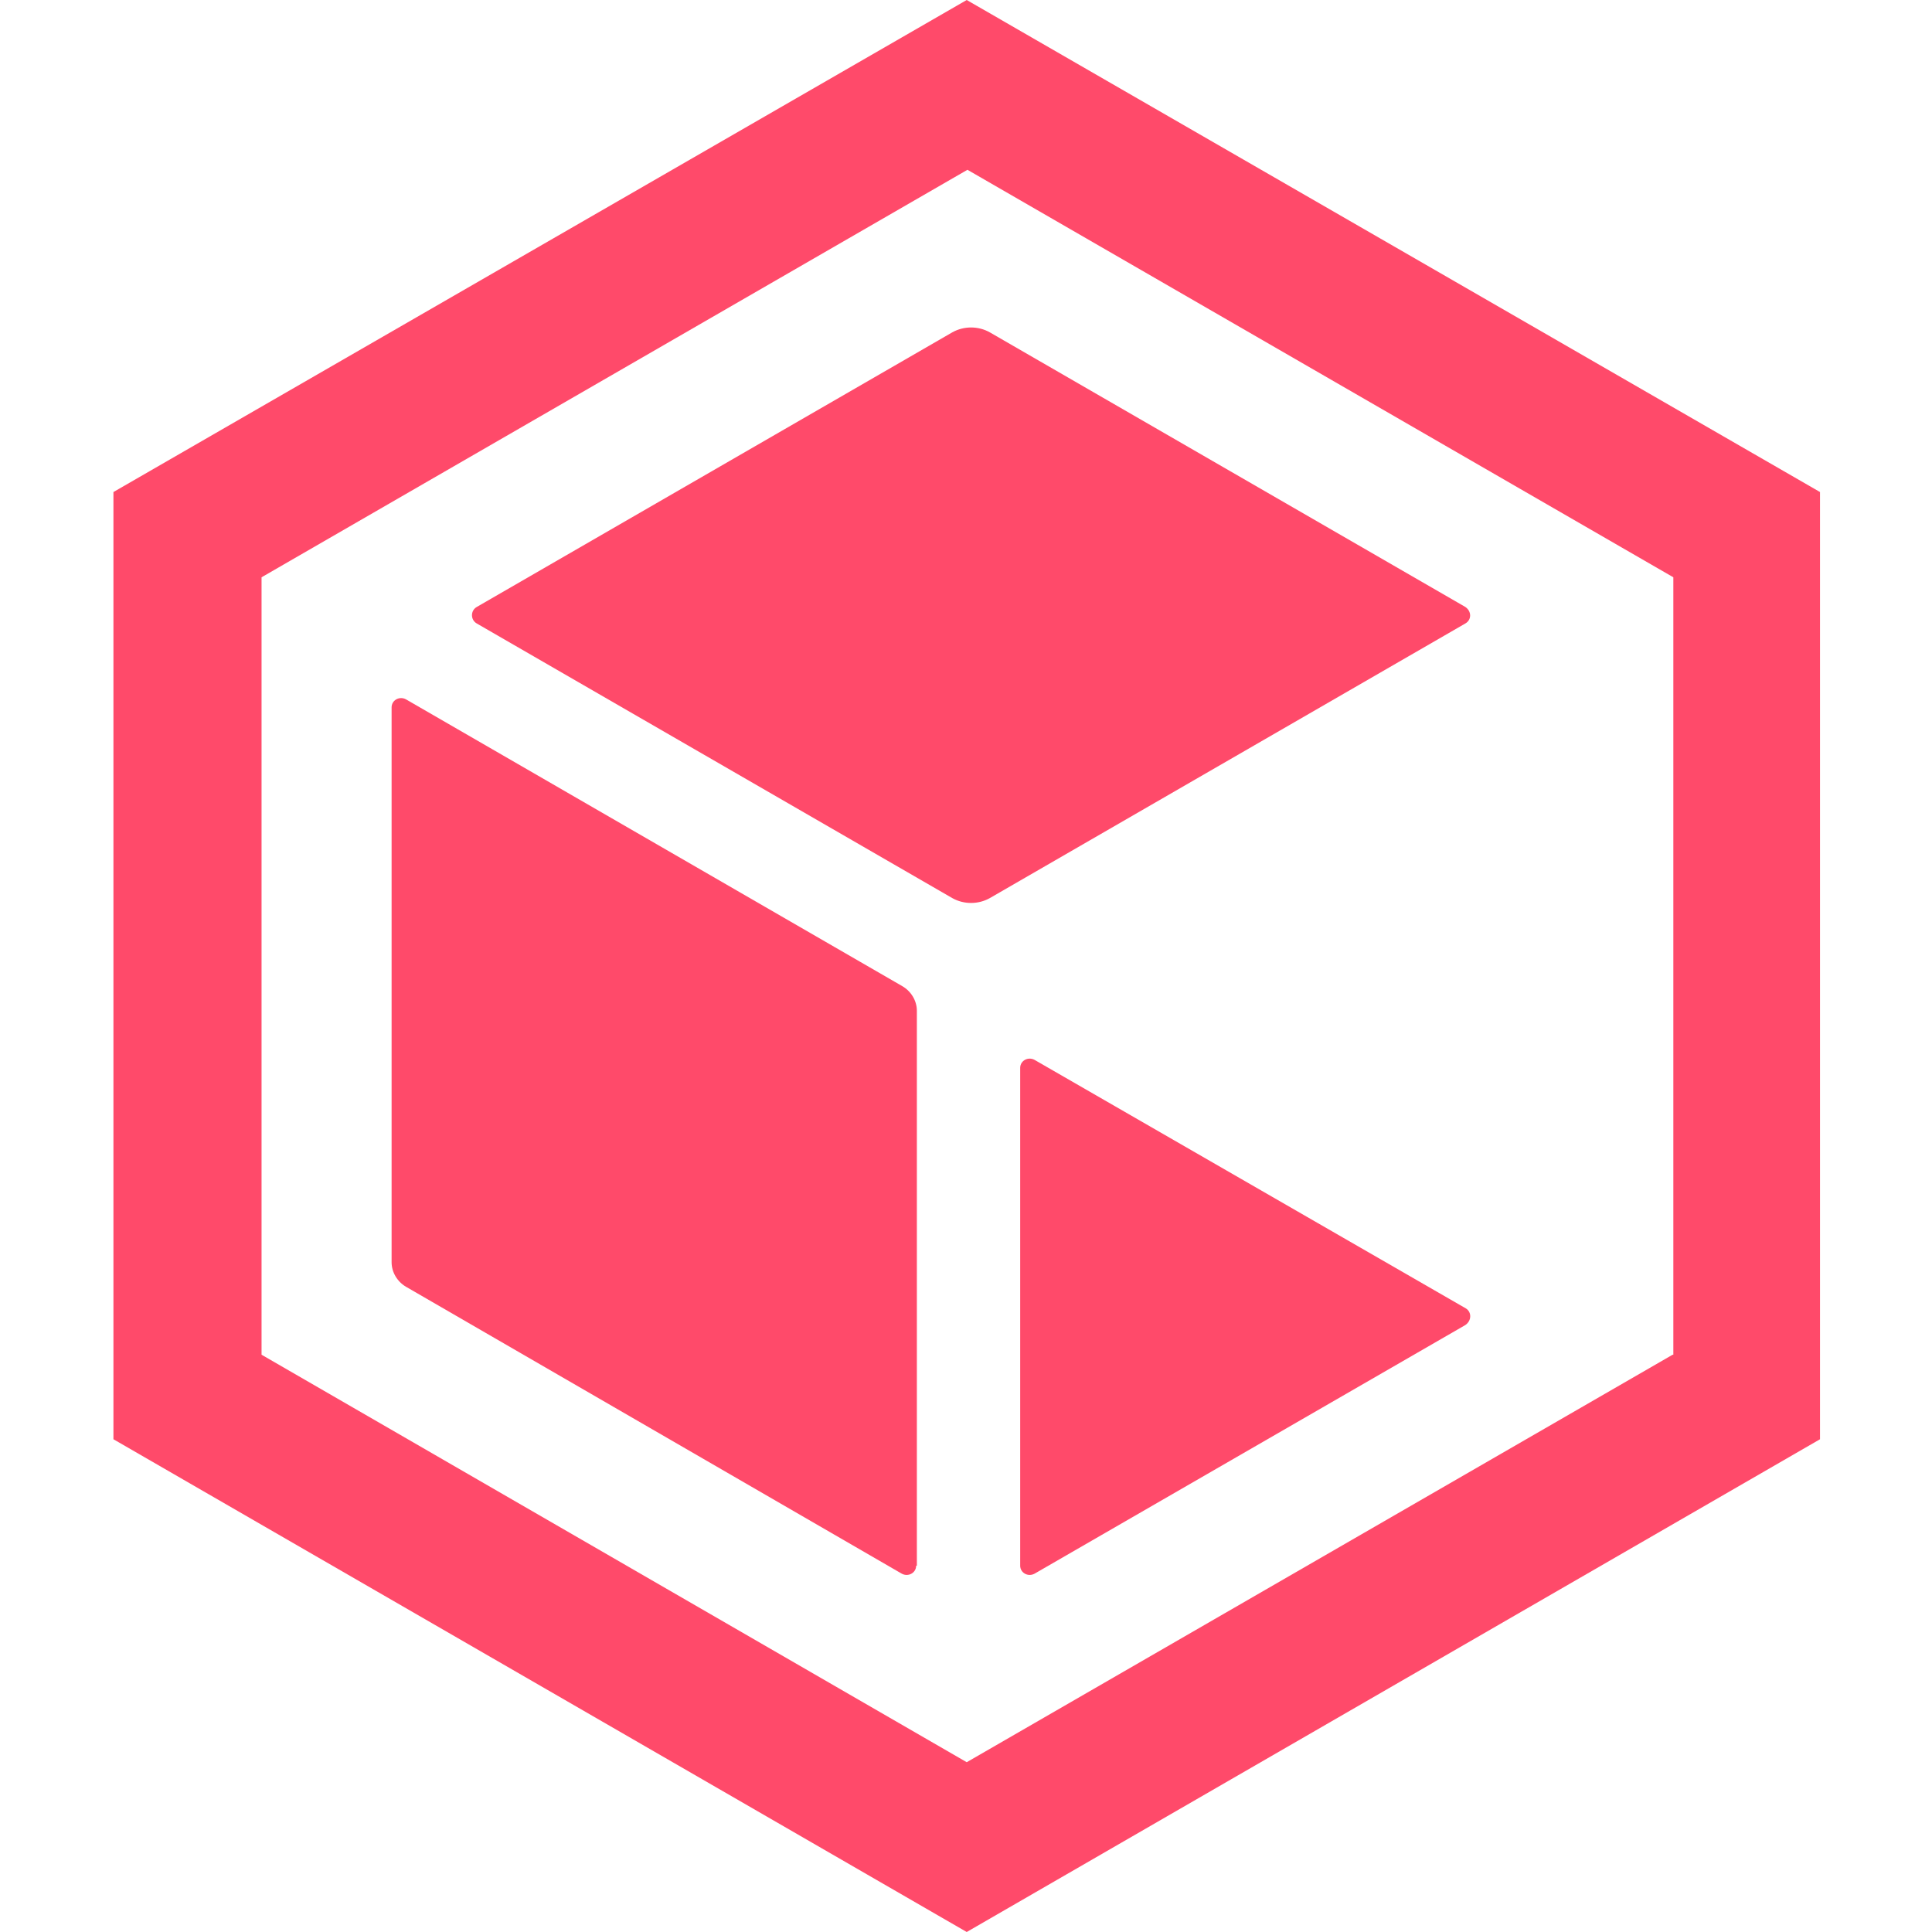 <?xml version="1.0" encoding="utf-8"?>
<!-- Generator: Adobe Illustrator 26.5.0, SVG Export Plug-In . SVG Version: 6.00 Build 0)  -->
<svg version="1.1" id="vlpa" xmlns="http://www.w3.org/2000/svg" xmlns:xlink="http://www.w3.org/1999/xlink" x="0px" y="0px"
	 viewBox="0 0 267.4 267.4" style="enable-background:new 0 0 267.4 267.4;" xml:space="preserve">
<style type="text/css">
	.st0{fill:#FF4A6A;}
</style>
<g transform="translate(-236.8,-266.3)">
	<path id="vlpb" class="st0" d="M370.6,266.3l-118.1,68.1v131.1l118.1,68.2l118.1-68.2V334.4L370.6,266.3z M468.3,453.8l-97.7,56.4
		L273,453.8V346.2l97.7-56.4l97.7,56.4V453.8z"/>
	<path id="vlpc" class="st0" d="M363.6,483c0,1-1.1,1.6-2,1.1L293,444.4c-1.2-0.7-2-2-2-3.4v-76.8c0-1,1.1-1.6,2-1.1l68.7,39.7
		c1.2,0.7,2,2,2,3.4V483z"/>
	<path id="vlpd" class="st0" d="M439.6,352.6l-65.8,38c-1.6,0.9-3.6,0.9-5.2,0l-65.8-38c-0.9-0.5-0.9-1.8,0-2.3l65.8-38
		c1.6-0.9,3.6-0.9,5.2,0l65.8,38C440.5,350.9,440.5,352.1,439.6,352.6z"/>
	<path id="vlpe" class="st0" d="M439.6,449.7L380,484.1c-0.9,0.5-2-0.1-2-1.1v-68.9c0-1,1.1-1.6,2-1.1l59.7,34.4
		C440.5,447.9,440.5,449.1,439.6,449.7L439.6,449.7z"/>
</g>
</svg>
